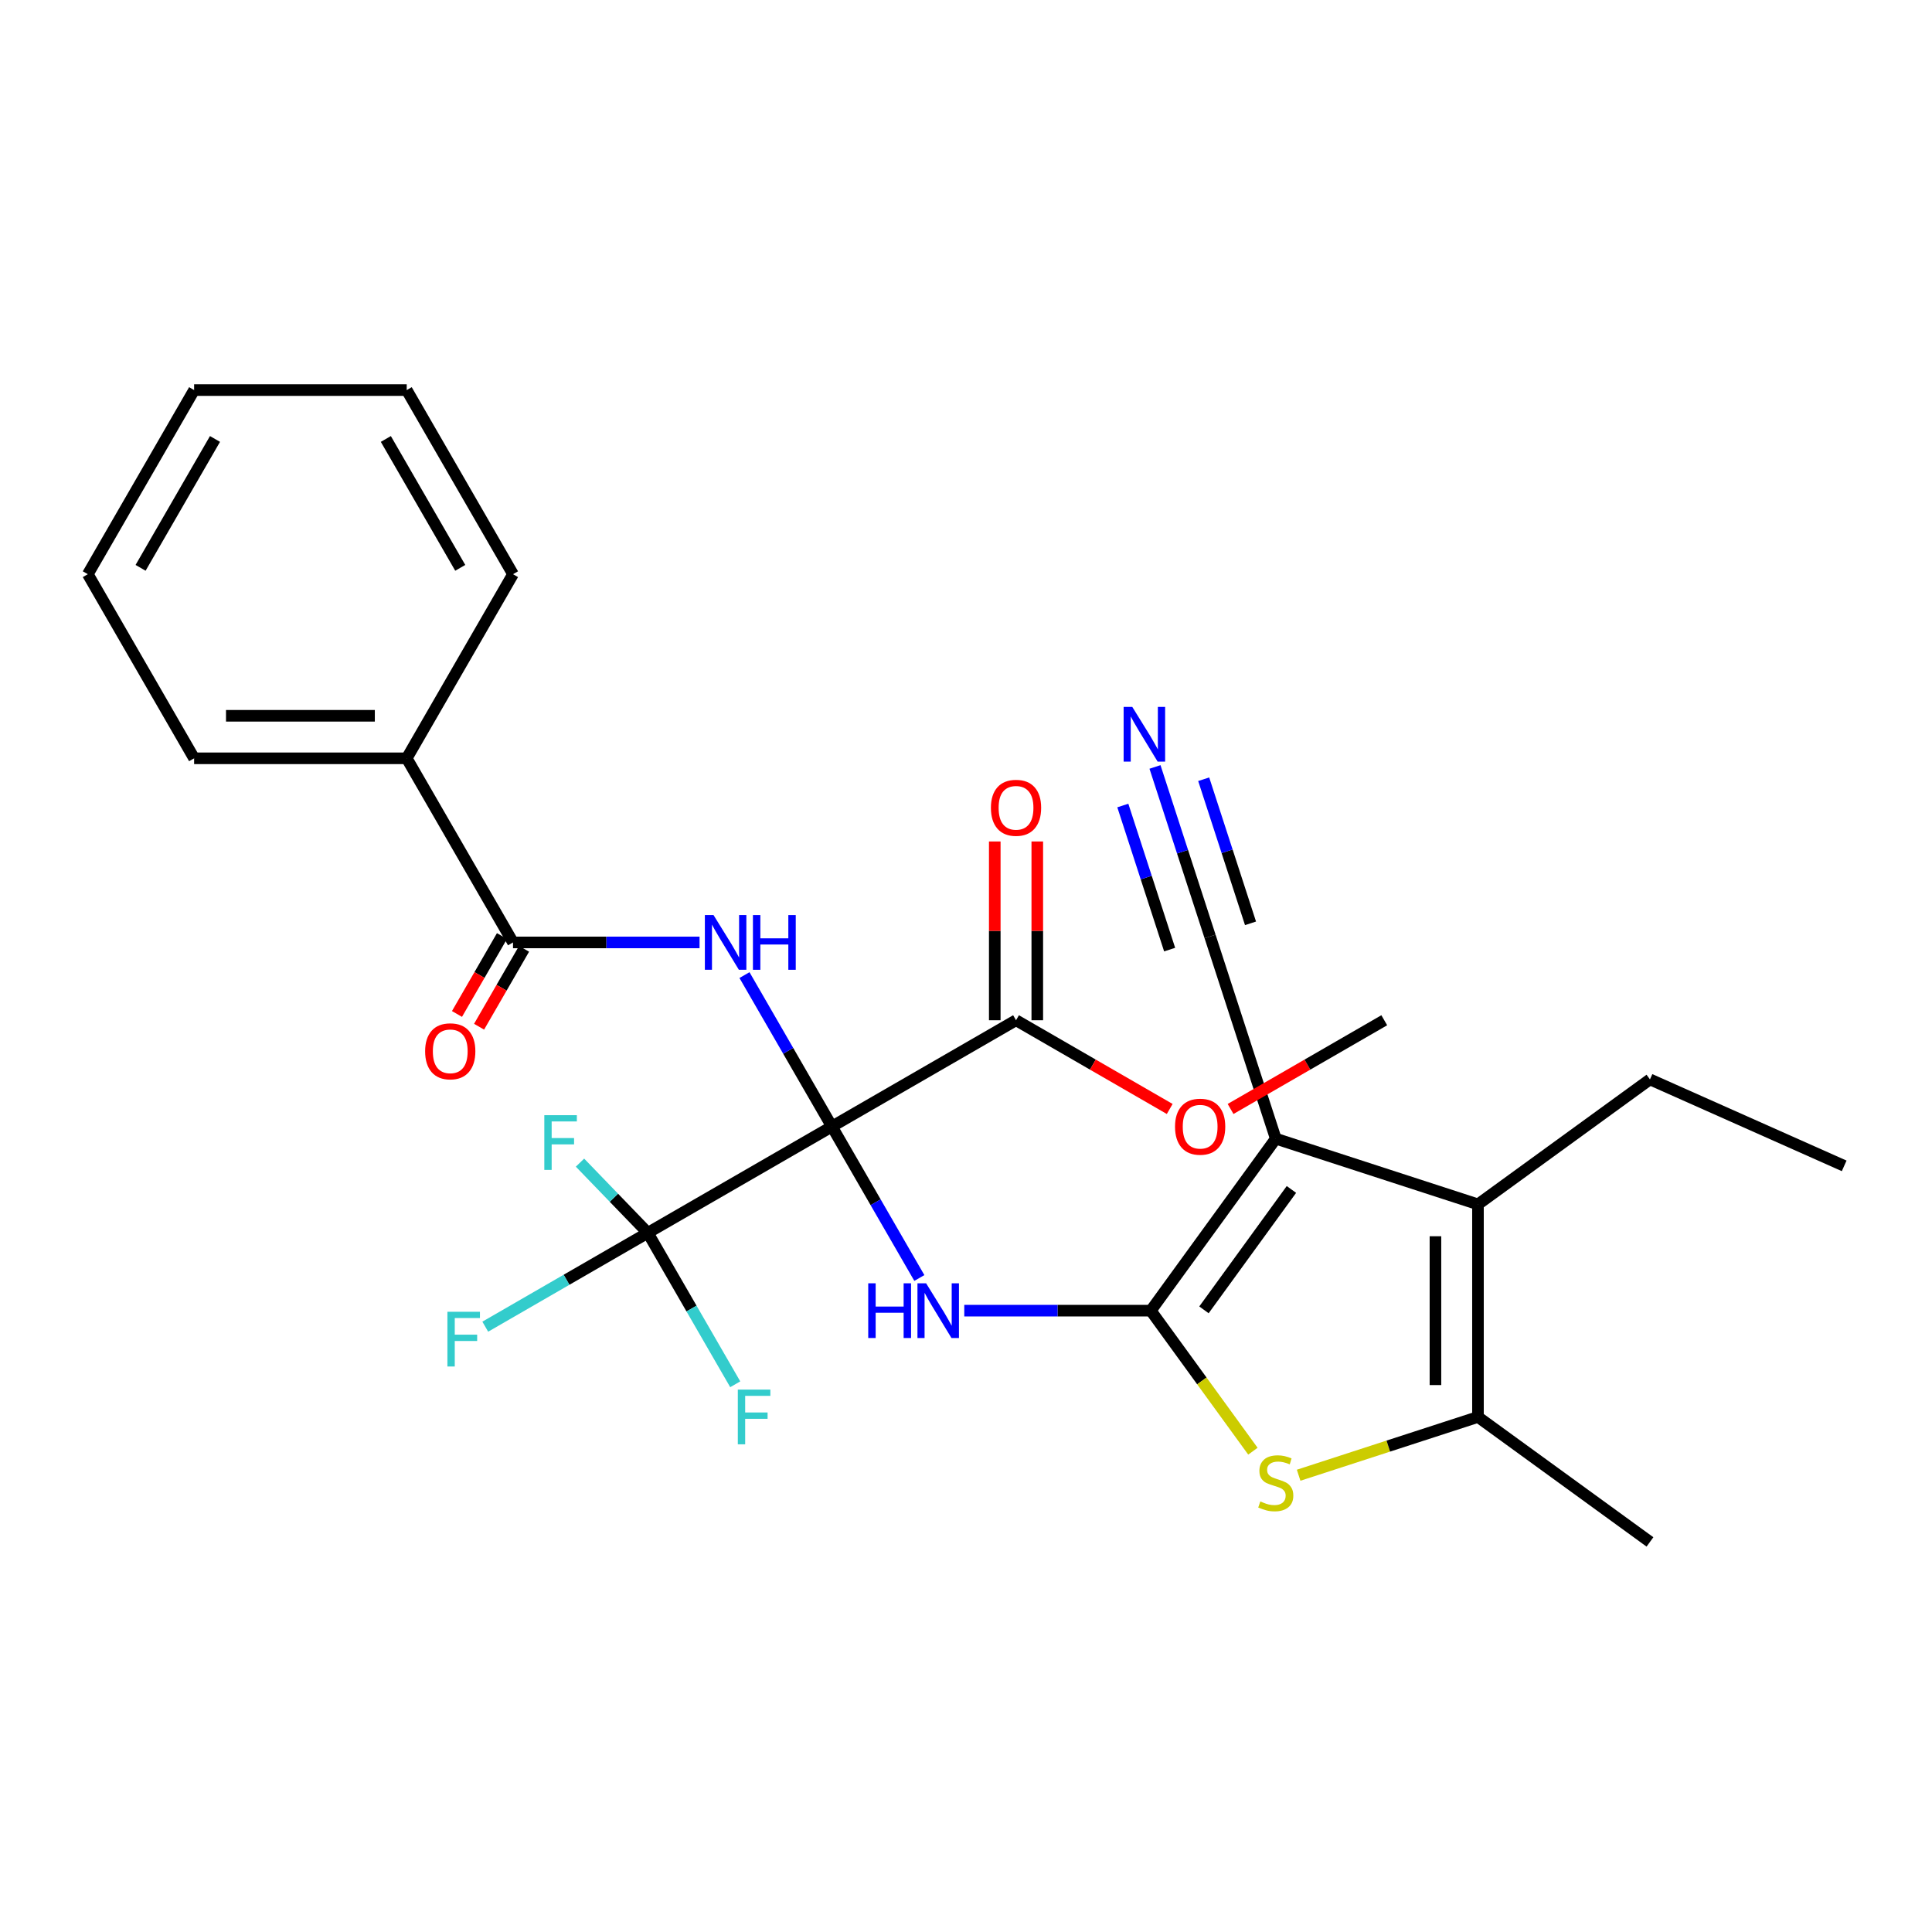 <?xml version='1.0' encoding='iso-8859-1'?>
<svg version='1.1' baseProfile='full'
              xmlns='http://www.w3.org/2000/svg'
                      xmlns:rdkit='http://www.rdkit.org/xml'
                      xmlns:xlink='http://www.w3.org/1999/xlink'
                  xml:space='preserve'
width='1000px' height='1000px' viewBox='0 0 1000 1000'>
<!-- END OF HEADER -->
<rect style='opacity:1.0;fill:#FFFFFF;stroke:none' width='1000' height='1000' x='0' y='0'> </rect>
<path class='bond-2' d='M 430.597,583.097 L 453.225,622.29' style='fill:none;fill-rule:evenodd;stroke:#000000;stroke-width:6px;stroke-linecap:butt;stroke-linejoin:miter;stroke-opacity:1' />
<path class='bond-2' d='M 453.225,622.29 L 475.854,661.484' style='fill:none;fill-rule:evenodd;stroke:#0000FF;stroke-width:6px;stroke-linecap:butt;stroke-linejoin:miter;stroke-opacity:1' />
<path class='bond-3' d='M 430.597,583.097 L 407.969,543.903' style='fill:none;fill-rule:evenodd;stroke:#000000;stroke-width:6px;stroke-linecap:butt;stroke-linejoin:miter;stroke-opacity:1' />
<path class='bond-3' d='M 407.969,543.903 L 385.34,504.71' style='fill:none;fill-rule:evenodd;stroke:#0000FF;stroke-width:6px;stroke-linecap:butt;stroke-linejoin:miter;stroke-opacity:1' />
<path class='bond-6' d='M 430.597,583.097 L 335.299,638.117' style='fill:none;fill-rule:evenodd;stroke:#000000;stroke-width:6px;stroke-linecap:butt;stroke-linejoin:miter;stroke-opacity:1' />
<path class='bond-9' d='M 430.597,583.097 L 525.895,528.076' style='fill:none;fill-rule:evenodd;stroke:#000000;stroke-width:6px;stroke-linecap:butt;stroke-linejoin:miter;stroke-opacity:1' />
<path class='bond-0' d='M 595.658,678.395 L 547.383,678.395' style='fill:none;fill-rule:evenodd;stroke:#000000;stroke-width:6px;stroke-linecap:butt;stroke-linejoin:miter;stroke-opacity:1' />
<path class='bond-0' d='M 547.383,678.395 L 499.108,678.395' style='fill:none;fill-rule:evenodd;stroke:#0000FF;stroke-width:6px;stroke-linecap:butt;stroke-linejoin:miter;stroke-opacity:1' />
<path class='bond-1' d='M 595.658,678.395 L 660.338,589.37' style='fill:none;fill-rule:evenodd;stroke:#000000;stroke-width:6px;stroke-linecap:butt;stroke-linejoin:miter;stroke-opacity:1' />
<path class='bond-1' d='M 623.165,677.977 L 668.441,615.66' style='fill:none;fill-rule:evenodd;stroke:#000000;stroke-width:6px;stroke-linecap:butt;stroke-linejoin:miter;stroke-opacity:1' />
<path class='bond-4' d='M 595.658,678.395 L 622.083,714.765' style='fill:none;fill-rule:evenodd;stroke:#000000;stroke-width:6px;stroke-linecap:butt;stroke-linejoin:miter;stroke-opacity:1' />
<path class='bond-4' d='M 622.083,714.765 L 648.507,751.136' style='fill:none;fill-rule:evenodd;stroke:#CCCC00;stroke-width:6px;stroke-linecap:butt;stroke-linejoin:miter;stroke-opacity:1' />
<path class='bond-5' d='M 660.338,589.37 L 764.993,623.374' style='fill:none;fill-rule:evenodd;stroke:#000000;stroke-width:6px;stroke-linecap:butt;stroke-linejoin:miter;stroke-opacity:1' />
<path class='bond-10' d='M 660.338,589.37 L 626.334,484.715' style='fill:none;fill-rule:evenodd;stroke:#000000;stroke-width:6px;stroke-linecap:butt;stroke-linejoin:miter;stroke-opacity:1' />
<path class='bond-8' d='M 362.086,487.799 L 313.811,487.799' style='fill:none;fill-rule:evenodd;stroke:#0000FF;stroke-width:6px;stroke-linecap:butt;stroke-linejoin:miter;stroke-opacity:1' />
<path class='bond-8' d='M 313.811,487.799 L 265.536,487.799' style='fill:none;fill-rule:evenodd;stroke:#000000;stroke-width:6px;stroke-linecap:butt;stroke-linejoin:miter;stroke-opacity:1' />
<path class='bond-7' d='M 672.17,763.576 L 718.581,748.495' style='fill:none;fill-rule:evenodd;stroke:#CCCC00;stroke-width:6px;stroke-linecap:butt;stroke-linejoin:miter;stroke-opacity:1' />
<path class='bond-7' d='M 718.581,748.495 L 764.993,733.415' style='fill:none;fill-rule:evenodd;stroke:#000000;stroke-width:6px;stroke-linecap:butt;stroke-linejoin:miter;stroke-opacity:1' />
<path class='bond-19' d='M 764.993,623.374 L 854.018,558.694' style='fill:none;fill-rule:evenodd;stroke:#000000;stroke-width:6px;stroke-linecap:butt;stroke-linejoin:miter;stroke-opacity:1' />
<path class='bond-28' d='M 764.993,623.374 L 764.993,733.415' style='fill:none;fill-rule:evenodd;stroke:#000000;stroke-width:6px;stroke-linecap:butt;stroke-linejoin:miter;stroke-opacity:1' />
<path class='bond-28' d='M 742.985,639.881 L 742.985,716.909' style='fill:none;fill-rule:evenodd;stroke:#000000;stroke-width:6px;stroke-linecap:butt;stroke-linejoin:miter;stroke-opacity:1' />
<path class='bond-15' d='M 335.299,638.117 L 293.235,662.403' style='fill:none;fill-rule:evenodd;stroke:#000000;stroke-width:6px;stroke-linecap:butt;stroke-linejoin:miter;stroke-opacity:1' />
<path class='bond-15' d='M 293.235,662.403 L 251.172,686.688' style='fill:none;fill-rule:evenodd;stroke:#33CCCC;stroke-width:6px;stroke-linecap:butt;stroke-linejoin:miter;stroke-opacity:1' />
<path class='bond-16' d='M 335.299,638.117 L 317.751,619.948' style='fill:none;fill-rule:evenodd;stroke:#000000;stroke-width:6px;stroke-linecap:butt;stroke-linejoin:miter;stroke-opacity:1' />
<path class='bond-16' d='M 317.751,619.948 L 300.203,601.779' style='fill:none;fill-rule:evenodd;stroke:#33CCCC;stroke-width:6px;stroke-linecap:butt;stroke-linejoin:miter;stroke-opacity:1' />
<path class='bond-17' d='M 335.299,638.117 L 357.927,677.311' style='fill:none;fill-rule:evenodd;stroke:#000000;stroke-width:6px;stroke-linecap:butt;stroke-linejoin:miter;stroke-opacity:1' />
<path class='bond-17' d='M 357.927,677.311 L 380.556,716.504' style='fill:none;fill-rule:evenodd;stroke:#33CCCC;stroke-width:6px;stroke-linecap:butt;stroke-linejoin:miter;stroke-opacity:1' />
<path class='bond-20' d='M 764.993,733.415 L 854.018,798.095' style='fill:none;fill-rule:evenodd;stroke:#000000;stroke-width:6px;stroke-linecap:butt;stroke-linejoin:miter;stroke-opacity:1' />
<path class='bond-12' d='M 259.818,484.497 L 248.176,504.662' style='fill:none;fill-rule:evenodd;stroke:#000000;stroke-width:6px;stroke-linecap:butt;stroke-linejoin:miter;stroke-opacity:1' />
<path class='bond-12' d='M 248.176,504.662 L 236.535,524.826' style='fill:none;fill-rule:evenodd;stroke:#FF0000;stroke-width:6px;stroke-linecap:butt;stroke-linejoin:miter;stroke-opacity:1' />
<path class='bond-12' d='M 271.254,491.1 L 259.612,511.264' style='fill:none;fill-rule:evenodd;stroke:#000000;stroke-width:6px;stroke-linecap:butt;stroke-linejoin:miter;stroke-opacity:1' />
<path class='bond-12' d='M 259.612,511.264 L 247.97,531.428' style='fill:none;fill-rule:evenodd;stroke:#FF0000;stroke-width:6px;stroke-linecap:butt;stroke-linejoin:miter;stroke-opacity:1' />
<path class='bond-13' d='M 265.536,487.799 L 210.516,392.501' style='fill:none;fill-rule:evenodd;stroke:#000000;stroke-width:6px;stroke-linecap:butt;stroke-linejoin:miter;stroke-opacity:1' />
<path class='bond-14' d='M 536.899,528.076 L 536.899,481.812' style='fill:none;fill-rule:evenodd;stroke:#000000;stroke-width:6px;stroke-linecap:butt;stroke-linejoin:miter;stroke-opacity:1' />
<path class='bond-14' d='M 536.899,481.812 L 536.899,435.547' style='fill:none;fill-rule:evenodd;stroke:#FF0000;stroke-width:6px;stroke-linecap:butt;stroke-linejoin:miter;stroke-opacity:1' />
<path class='bond-14' d='M 514.891,528.076 L 514.891,481.812' style='fill:none;fill-rule:evenodd;stroke:#000000;stroke-width:6px;stroke-linecap:butt;stroke-linejoin:miter;stroke-opacity:1' />
<path class='bond-14' d='M 514.891,481.812 L 514.891,435.547' style='fill:none;fill-rule:evenodd;stroke:#FF0000;stroke-width:6px;stroke-linecap:butt;stroke-linejoin:miter;stroke-opacity:1' />
<path class='bond-18' d='M 525.895,528.076 L 565.669,551.04' style='fill:none;fill-rule:evenodd;stroke:#000000;stroke-width:6px;stroke-linecap:butt;stroke-linejoin:miter;stroke-opacity:1' />
<path class='bond-18' d='M 565.669,551.04 L 605.442,574.003' style='fill:none;fill-rule:evenodd;stroke:#FF0000;stroke-width:6px;stroke-linecap:butt;stroke-linejoin:miter;stroke-opacity:1' />
<path class='bond-11' d='M 626.334,484.715 L 612.079,440.843' style='fill:none;fill-rule:evenodd;stroke:#000000;stroke-width:6px;stroke-linecap:butt;stroke-linejoin:miter;stroke-opacity:1' />
<path class='bond-11' d='M 612.079,440.843 L 597.824,396.971' style='fill:none;fill-rule:evenodd;stroke:#0000FF;stroke-width:6px;stroke-linecap:butt;stroke-linejoin:miter;stroke-opacity:1' />
<path class='bond-11' d='M 647.265,477.914 L 635.148,440.623' style='fill:none;fill-rule:evenodd;stroke:#000000;stroke-width:6px;stroke-linecap:butt;stroke-linejoin:miter;stroke-opacity:1' />
<path class='bond-11' d='M 635.148,440.623 L 623.032,403.332' style='fill:none;fill-rule:evenodd;stroke:#0000FF;stroke-width:6px;stroke-linecap:butt;stroke-linejoin:miter;stroke-opacity:1' />
<path class='bond-11' d='M 605.403,491.516 L 593.286,454.225' style='fill:none;fill-rule:evenodd;stroke:#000000;stroke-width:6px;stroke-linecap:butt;stroke-linejoin:miter;stroke-opacity:1' />
<path class='bond-11' d='M 593.286,454.225 L 581.17,416.934' style='fill:none;fill-rule:evenodd;stroke:#0000FF;stroke-width:6px;stroke-linecap:butt;stroke-linejoin:miter;stroke-opacity:1' />
<path class='bond-21' d='M 210.516,392.501 L 100.475,392.501' style='fill:none;fill-rule:evenodd;stroke:#000000;stroke-width:6px;stroke-linecap:butt;stroke-linejoin:miter;stroke-opacity:1' />
<path class='bond-21' d='M 194.01,370.492 L 116.981,370.492' style='fill:none;fill-rule:evenodd;stroke:#000000;stroke-width:6px;stroke-linecap:butt;stroke-linejoin:miter;stroke-opacity:1' />
<path class='bond-22' d='M 210.516,392.501 L 265.536,297.203' style='fill:none;fill-rule:evenodd;stroke:#000000;stroke-width:6px;stroke-linecap:butt;stroke-linejoin:miter;stroke-opacity:1' />
<path class='bond-23' d='M 636.944,574.003 L 676.718,551.04' style='fill:none;fill-rule:evenodd;stroke:#FF0000;stroke-width:6px;stroke-linecap:butt;stroke-linejoin:miter;stroke-opacity:1' />
<path class='bond-23' d='M 676.718,551.04 L 716.491,528.076' style='fill:none;fill-rule:evenodd;stroke:#000000;stroke-width:6px;stroke-linecap:butt;stroke-linejoin:miter;stroke-opacity:1' />
<path class='bond-24' d='M 854.018,558.694 L 954.545,603.452' style='fill:none;fill-rule:evenodd;stroke:#000000;stroke-width:6px;stroke-linecap:butt;stroke-linejoin:miter;stroke-opacity:1' />
<path class='bond-26' d='M 100.475,392.501 L 45.455,297.203' style='fill:none;fill-rule:evenodd;stroke:#000000;stroke-width:6px;stroke-linecap:butt;stroke-linejoin:miter;stroke-opacity:1' />
<path class='bond-25' d='M 265.536,297.203 L 210.516,201.905' style='fill:none;fill-rule:evenodd;stroke:#000000;stroke-width:6px;stroke-linecap:butt;stroke-linejoin:miter;stroke-opacity:1' />
<path class='bond-25' d='M 238.223,293.912 L 199.709,227.203' style='fill:none;fill-rule:evenodd;stroke:#000000;stroke-width:6px;stroke-linecap:butt;stroke-linejoin:miter;stroke-opacity:1' />
<path class='bond-27' d='M 210.516,201.905 L 100.475,201.905' style='fill:none;fill-rule:evenodd;stroke:#000000;stroke-width:6px;stroke-linecap:butt;stroke-linejoin:miter;stroke-opacity:1' />
<path class='bond-29' d='M 45.455,297.203 L 100.475,201.905' style='fill:none;fill-rule:evenodd;stroke:#000000;stroke-width:6px;stroke-linecap:butt;stroke-linejoin:miter;stroke-opacity:1' />
<path class='bond-29' d='M 72.767,293.912 L 111.281,227.203' style='fill:none;fill-rule:evenodd;stroke:#000000;stroke-width:6px;stroke-linecap:butt;stroke-linejoin:miter;stroke-opacity:1' />
<path  class='atom-3' d='M 449.397 664.235
L 453.237 664.235
L 453.237 676.275
L 467.717 676.275
L 467.717 664.235
L 471.557 664.235
L 471.557 692.555
L 467.717 692.555
L 467.717 679.475
L 453.237 679.475
L 453.237 692.555
L 449.397 692.555
L 449.397 664.235
' fill='#0000FF'/>
<path  class='atom-3' d='M 479.357 664.235
L 488.637 679.235
Q 489.557 680.715, 491.037 683.395
Q 492.517 686.075, 492.597 686.235
L 492.597 664.235
L 496.357 664.235
L 496.357 692.555
L 492.477 692.555
L 482.517 676.155
Q 481.357 674.235, 480.117 672.035
Q 478.917 669.835, 478.557 669.155
L 478.557 692.555
L 474.877 692.555
L 474.877 664.235
L 479.357 664.235
' fill='#0000FF'/>
<path  class='atom-4' d='M 369.317 473.639
L 378.597 488.639
Q 379.517 490.119, 380.997 492.799
Q 382.477 495.479, 382.557 495.639
L 382.557 473.639
L 386.317 473.639
L 386.317 501.959
L 382.437 501.959
L 372.477 485.559
Q 371.317 483.639, 370.077 481.439
Q 368.877 479.239, 368.517 478.559
L 368.517 501.959
L 364.837 501.959
L 364.837 473.639
L 369.317 473.639
' fill='#0000FF'/>
<path  class='atom-4' d='M 389.717 473.639
L 393.557 473.639
L 393.557 485.679
L 408.037 485.679
L 408.037 473.639
L 411.877 473.639
L 411.877 501.959
L 408.037 501.959
L 408.037 488.879
L 393.557 488.879
L 393.557 501.959
L 389.717 501.959
L 389.717 473.639
' fill='#0000FF'/>
<path  class='atom-5' d='M 652.338 777.14
Q 652.658 777.26, 653.978 777.82
Q 655.298 778.38, 656.738 778.74
Q 658.218 779.06, 659.658 779.06
Q 662.338 779.06, 663.898 777.78
Q 665.458 776.46, 665.458 774.18
Q 665.458 772.62, 664.658 771.66
Q 663.898 770.7, 662.698 770.18
Q 661.498 769.66, 659.498 769.06
Q 656.978 768.3, 655.458 767.58
Q 653.978 766.86, 652.898 765.34
Q 651.858 763.82, 651.858 761.26
Q 651.858 757.7, 654.258 755.5
Q 656.698 753.3, 661.498 753.3
Q 664.778 753.3, 668.498 754.86
L 667.578 757.94
Q 664.178 756.54, 661.618 756.54
Q 658.858 756.54, 657.338 757.7
Q 655.818 758.82, 655.858 760.78
Q 655.858 762.3, 656.618 763.22
Q 657.418 764.14, 658.538 764.66
Q 659.698 765.18, 661.618 765.78
Q 664.178 766.58, 665.698 767.38
Q 667.218 768.18, 668.298 769.82
Q 669.418 771.42, 669.418 774.18
Q 669.418 778.1, 666.778 780.22
Q 664.178 782.3, 659.818 782.3
Q 657.298 782.3, 655.378 781.74
Q 653.498 781.22, 651.258 780.3
L 652.338 777.14
' fill='#CCCC00'/>
<path  class='atom-12' d='M 586.07 365.9
L 595.35 380.9
Q 596.27 382.38, 597.75 385.06
Q 599.23 387.74, 599.31 387.9
L 599.31 365.9
L 603.07 365.9
L 603.07 394.22
L 599.19 394.22
L 589.23 377.82
Q 588.07 375.9, 586.83 373.7
Q 585.63 371.5, 585.27 370.82
L 585.27 394.22
L 581.59 394.22
L 581.59 365.9
L 586.07 365.9
' fill='#0000FF'/>
<path  class='atom-13' d='M 220.047 544.151
Q 220.047 537.351, 223.407 533.551
Q 226.767 529.751, 233.047 529.751
Q 239.327 529.751, 242.687 533.551
Q 246.047 537.351, 246.047 544.151
Q 246.047 551.031, 242.647 554.951
Q 239.247 558.831, 233.047 558.831
Q 226.807 558.831, 223.407 554.951
Q 220.047 551.071, 220.047 544.151
M 233.047 555.631
Q 237.367 555.631, 239.687 552.751
Q 242.047 549.831, 242.047 544.151
Q 242.047 538.591, 239.687 535.791
Q 237.367 532.951, 233.047 532.951
Q 228.727 532.951, 226.367 535.751
Q 224.047 538.551, 224.047 544.151
Q 224.047 549.871, 226.367 552.751
Q 228.727 555.631, 233.047 555.631
' fill='#FF0000'/>
<path  class='atom-15' d='M 512.895 418.116
Q 512.895 411.316, 516.255 407.516
Q 519.615 403.716, 525.895 403.716
Q 532.175 403.716, 535.535 407.516
Q 538.895 411.316, 538.895 418.116
Q 538.895 424.996, 535.495 428.916
Q 532.095 432.796, 525.895 432.796
Q 519.655 432.796, 516.255 428.916
Q 512.895 425.036, 512.895 418.116
M 525.895 429.596
Q 530.215 429.596, 532.535 426.716
Q 534.895 423.796, 534.895 418.116
Q 534.895 412.556, 532.535 409.756
Q 530.215 406.916, 525.895 406.916
Q 521.575 406.916, 519.215 409.716
Q 516.895 412.516, 516.895 418.116
Q 516.895 423.836, 519.215 426.716
Q 521.575 429.596, 525.895 429.596
' fill='#FF0000'/>
<path  class='atom-16' d='M 231.581 678.977
L 248.421 678.977
L 248.421 682.217
L 235.381 682.217
L 235.381 690.817
L 246.981 690.817
L 246.981 694.097
L 235.381 694.097
L 235.381 707.297
L 231.581 707.297
L 231.581 678.977
' fill='#33CCCC'/>
<path  class='atom-17' d='M 281.739 577.218
L 298.579 577.218
L 298.579 580.458
L 285.539 580.458
L 285.539 589.058
L 297.139 589.058
L 297.139 592.338
L 285.539 592.338
L 285.539 605.538
L 281.739 605.538
L 281.739 577.218
' fill='#33CCCC'/>
<path  class='atom-18' d='M 381.899 719.255
L 398.739 719.255
L 398.739 722.495
L 385.699 722.495
L 385.699 731.095
L 397.299 731.095
L 397.299 734.375
L 385.699 734.375
L 385.699 747.575
L 381.899 747.575
L 381.899 719.255
' fill='#33CCCC'/>
<path  class='atom-19' d='M 608.193 583.177
Q 608.193 576.377, 611.553 572.577
Q 614.913 568.777, 621.193 568.777
Q 627.473 568.777, 630.833 572.577
Q 634.193 576.377, 634.193 583.177
Q 634.193 590.057, 630.793 593.977
Q 627.393 597.857, 621.193 597.857
Q 614.953 597.857, 611.553 593.977
Q 608.193 590.097, 608.193 583.177
M 621.193 594.657
Q 625.513 594.657, 627.833 591.777
Q 630.193 588.857, 630.193 583.177
Q 630.193 577.617, 627.833 574.817
Q 625.513 571.977, 621.193 571.977
Q 616.873 571.977, 614.513 574.777
Q 612.193 577.577, 612.193 583.177
Q 612.193 588.897, 614.513 591.777
Q 616.873 594.657, 621.193 594.657
' fill='#FF0000'/>
</svg>
